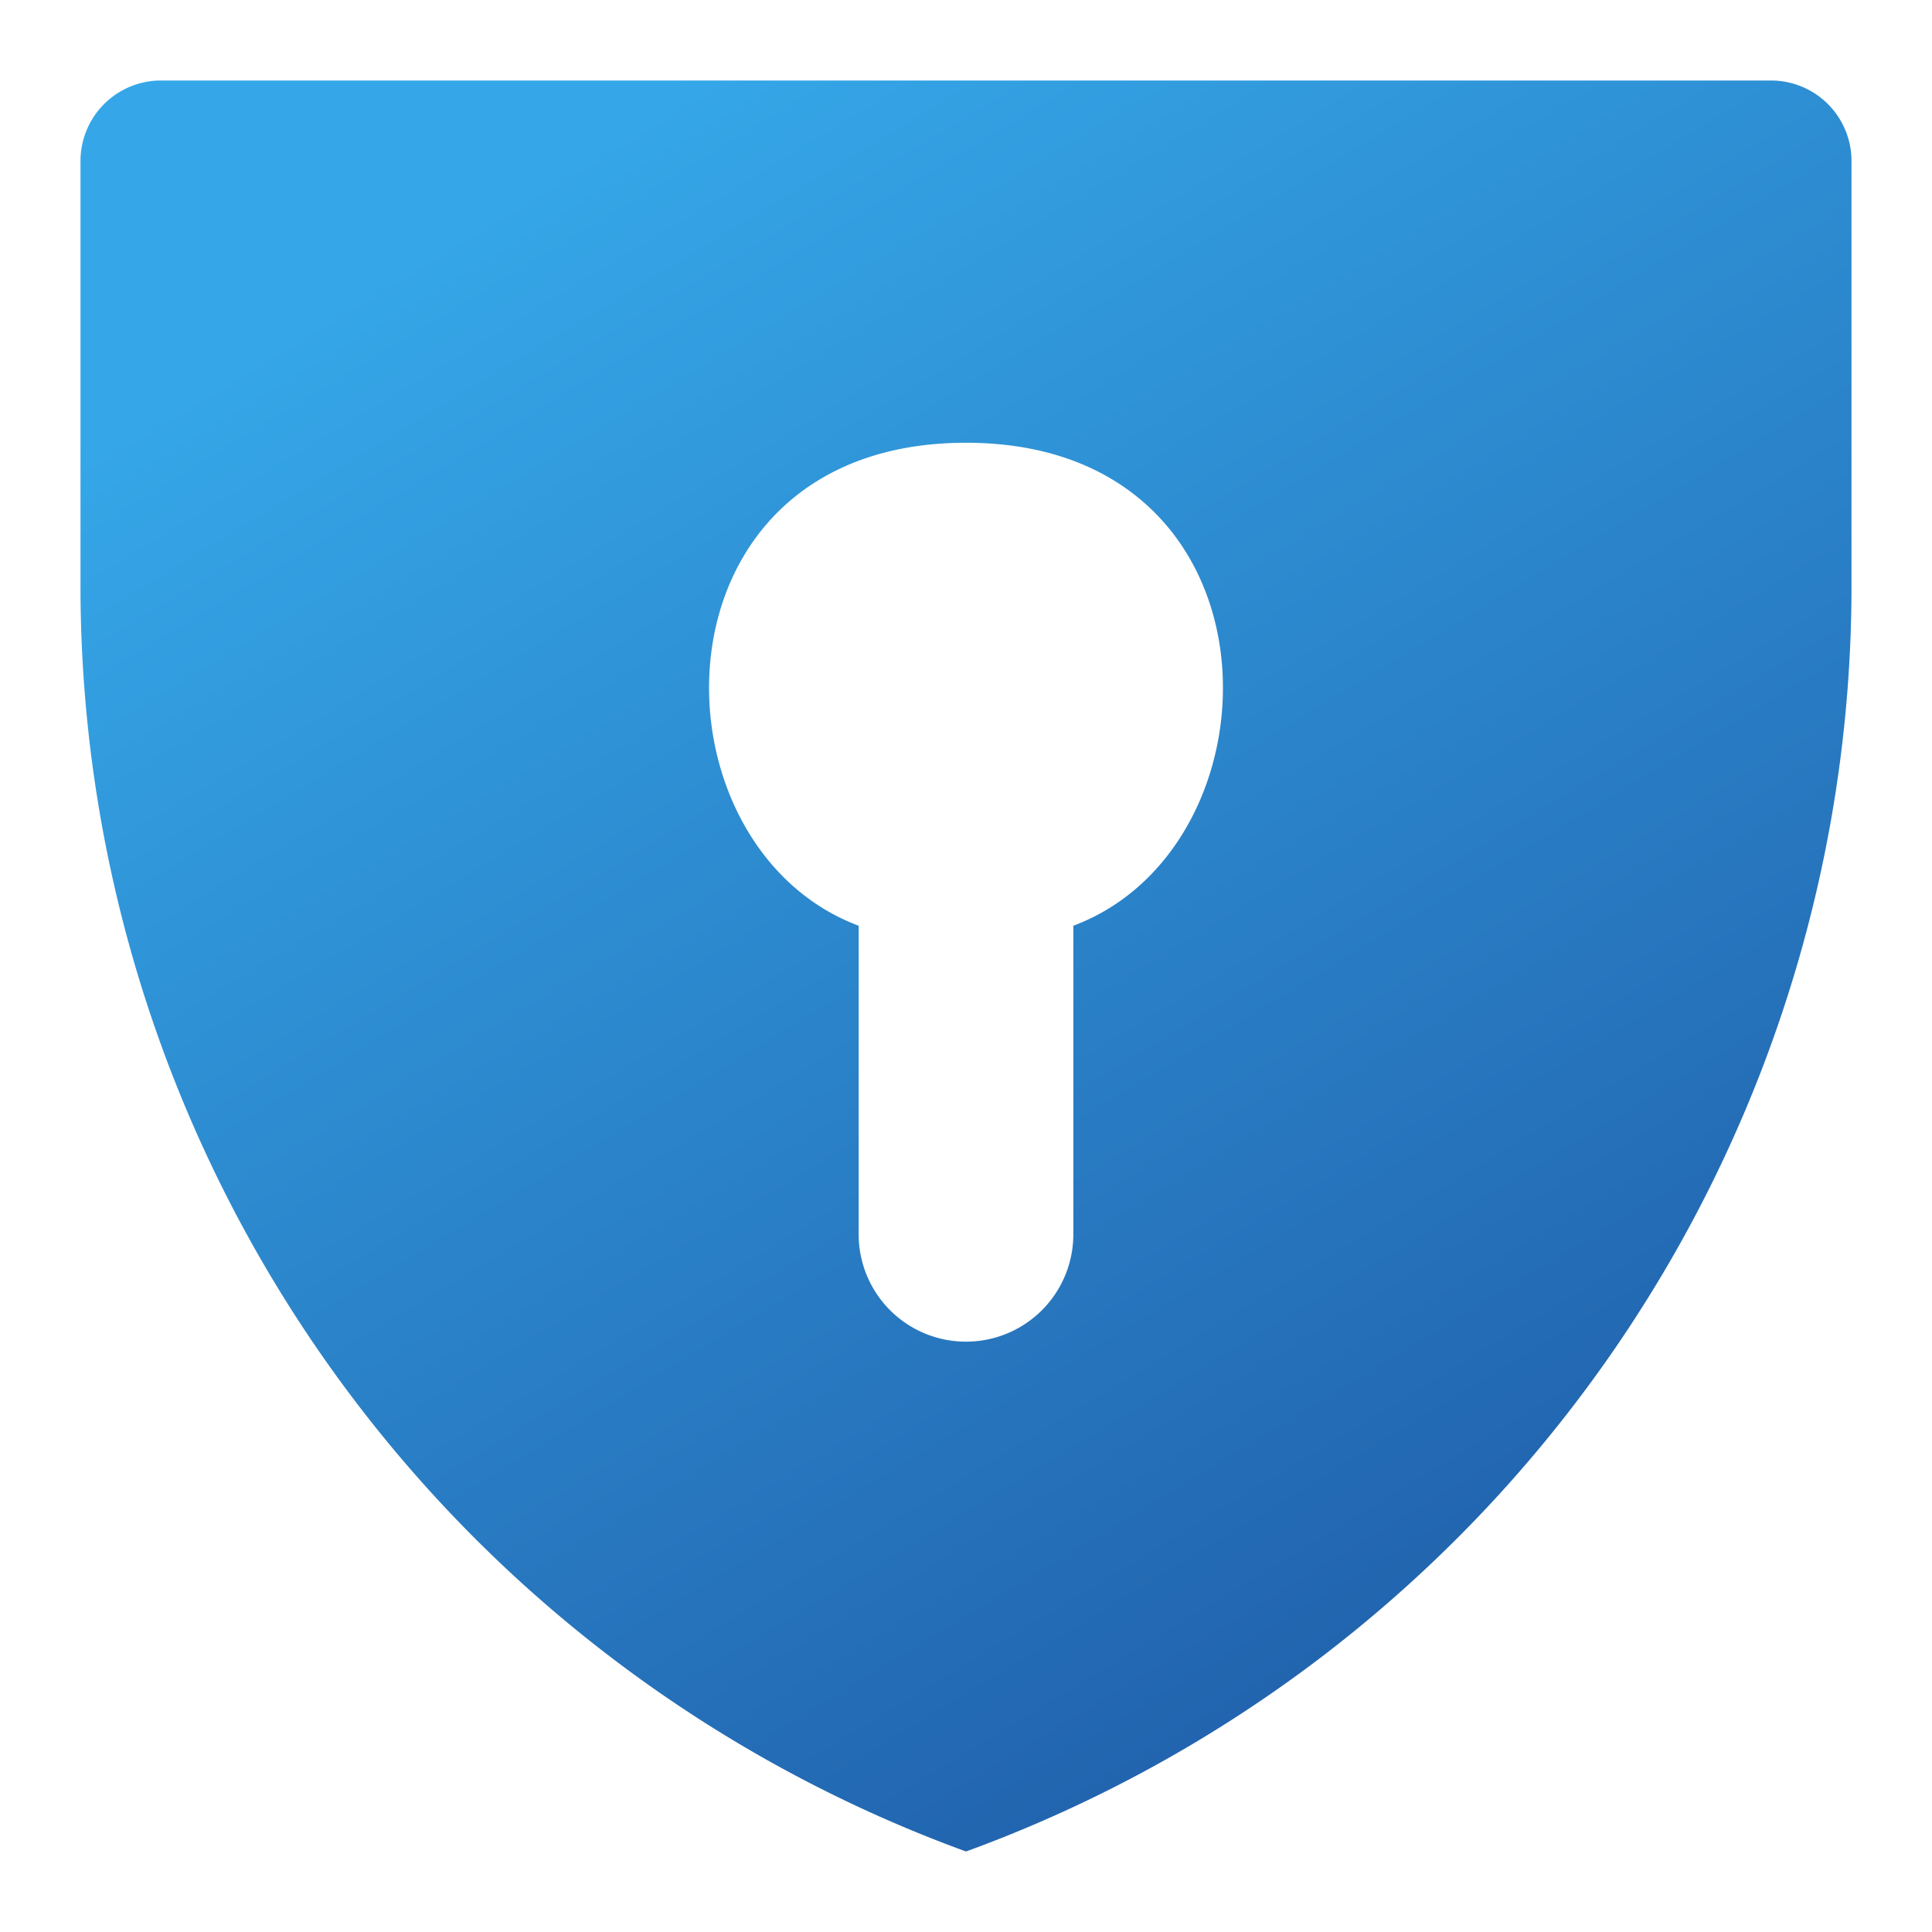 <svg xmlns="http://www.w3.org/2000/svg" viewBox="-3 -3 72 72">
  <defs>
    <linearGradient id="a" x1="44.9" y1="62.3" x2="11" y2="6.4" gradientUnits="userSpaceOnUse">
      <stop stop-color="#2162AD"/>
      <stop offset="1" stop-color="#35A7E8"/>
    </linearGradient>
  </defs>
  <path d="M0 3a3 3 0 0 1 3-3h30v13.5c-12 0-12 15-4 18V43a.5.5 0 0 0 8 0V31.5c8-3 8-18-4-18V0h30a3 3 0 0 1 3 3v16a50.2 50.2 0 0 1-33 47A50.2 50.2 0 0 1 0 19V3Z" fill="url(#a)"/>
</svg>
